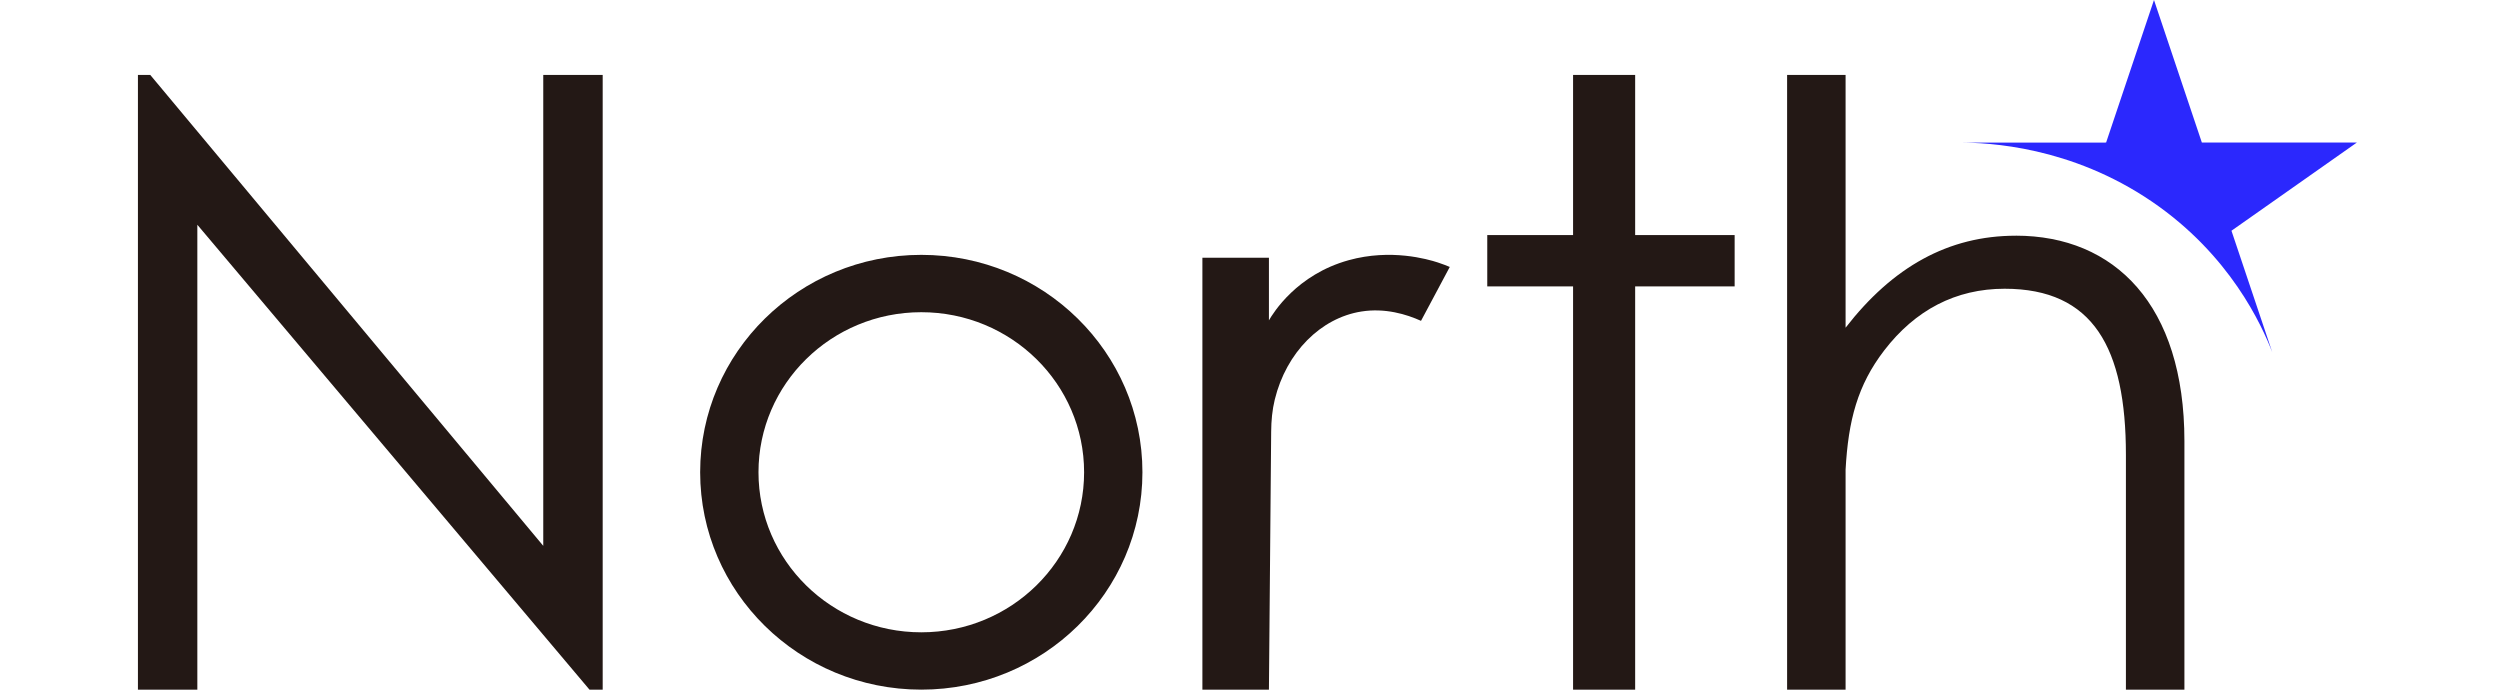 <svg xmlns="http://www.w3.org/2000/svg" xmlns:xlink="http://www.w3.org/1999/xlink" fill="none" height="40" viewBox="0 0 145 40" width="145"><clipPath id="a"><path d="m8 0h128.696v40h-128.696z"></path></clipPath><g clip-path="url(#a)" clip-rule="evenodd" fill-rule="evenodd"><path d="m113.652 8.271c1.693.001 6.454.218 11.152 3.417 4.557 3.104 6.388 7.199 6.989 8.746l-2.368-7.051 7.271-5.114h-8.988l-2.777-8.27-2.777 8.27c-2.834.001-5.668.001-8.502.002z" fill="#2b28fd"></path><g fill="#231815"><path d="m8 40v-35.652h.717l22.792 27.311v-27.311h3.447v35.652h-.765l-22.745-26.964v26.964z"></path><path d="m53.435 36.674c-5.215 0-9.443-4.156-9.443-9.283 0-5.127 4.228-9.283 9.443-9.283 5.215 0 9.443 4.156 9.443 9.283 0 5.127-4.228 9.283-9.443 9.283zm0-21.892c-7.084 0-12.826 5.645-12.826 12.609 0 6.963 5.742 12.608 12.826 12.608s12.826-5.645 12.826-12.608c0-6.964-5.742-12.609-12.826-12.609z"></path><path d="m94.839 4.348h-3.601v9.285h-4.977v2.978h4.977v23.39h3.601v-23.39h5.77v-2.978h-5.77z"></path><path d="m116.916 13.671c-3.911 0-7.14 1.811-9.872 5.337v-14.66h-3.392v35.652h.058 3.277.057v-12.757c.157-2.865.696-4.907 2.24-6.918 1.794-2.336 4.14-3.578 6.983-3.578 5.14 0 7.036 3.426 7.036 9.632v13.62h3.393v-14.415c0-7.896-4.045-11.915-9.78-11.915z"></path><path d="m73.598 18.58c.253-.434 1.611-2.653 4.628-3.489 2.443-.677 4.575-.06 5.167.132.292.095.528.19.694.26-.556 1.042-1.112 2.084-1.668 3.126-.844-.382-2.086-.759-3.461-.541-2.352.372-4.351 2.366-5.021 5.107-.149.608-.204 1.231-.209 1.853l-.13 14.971h-3.859v-25.052h3.859z"></path></g></g></svg>
